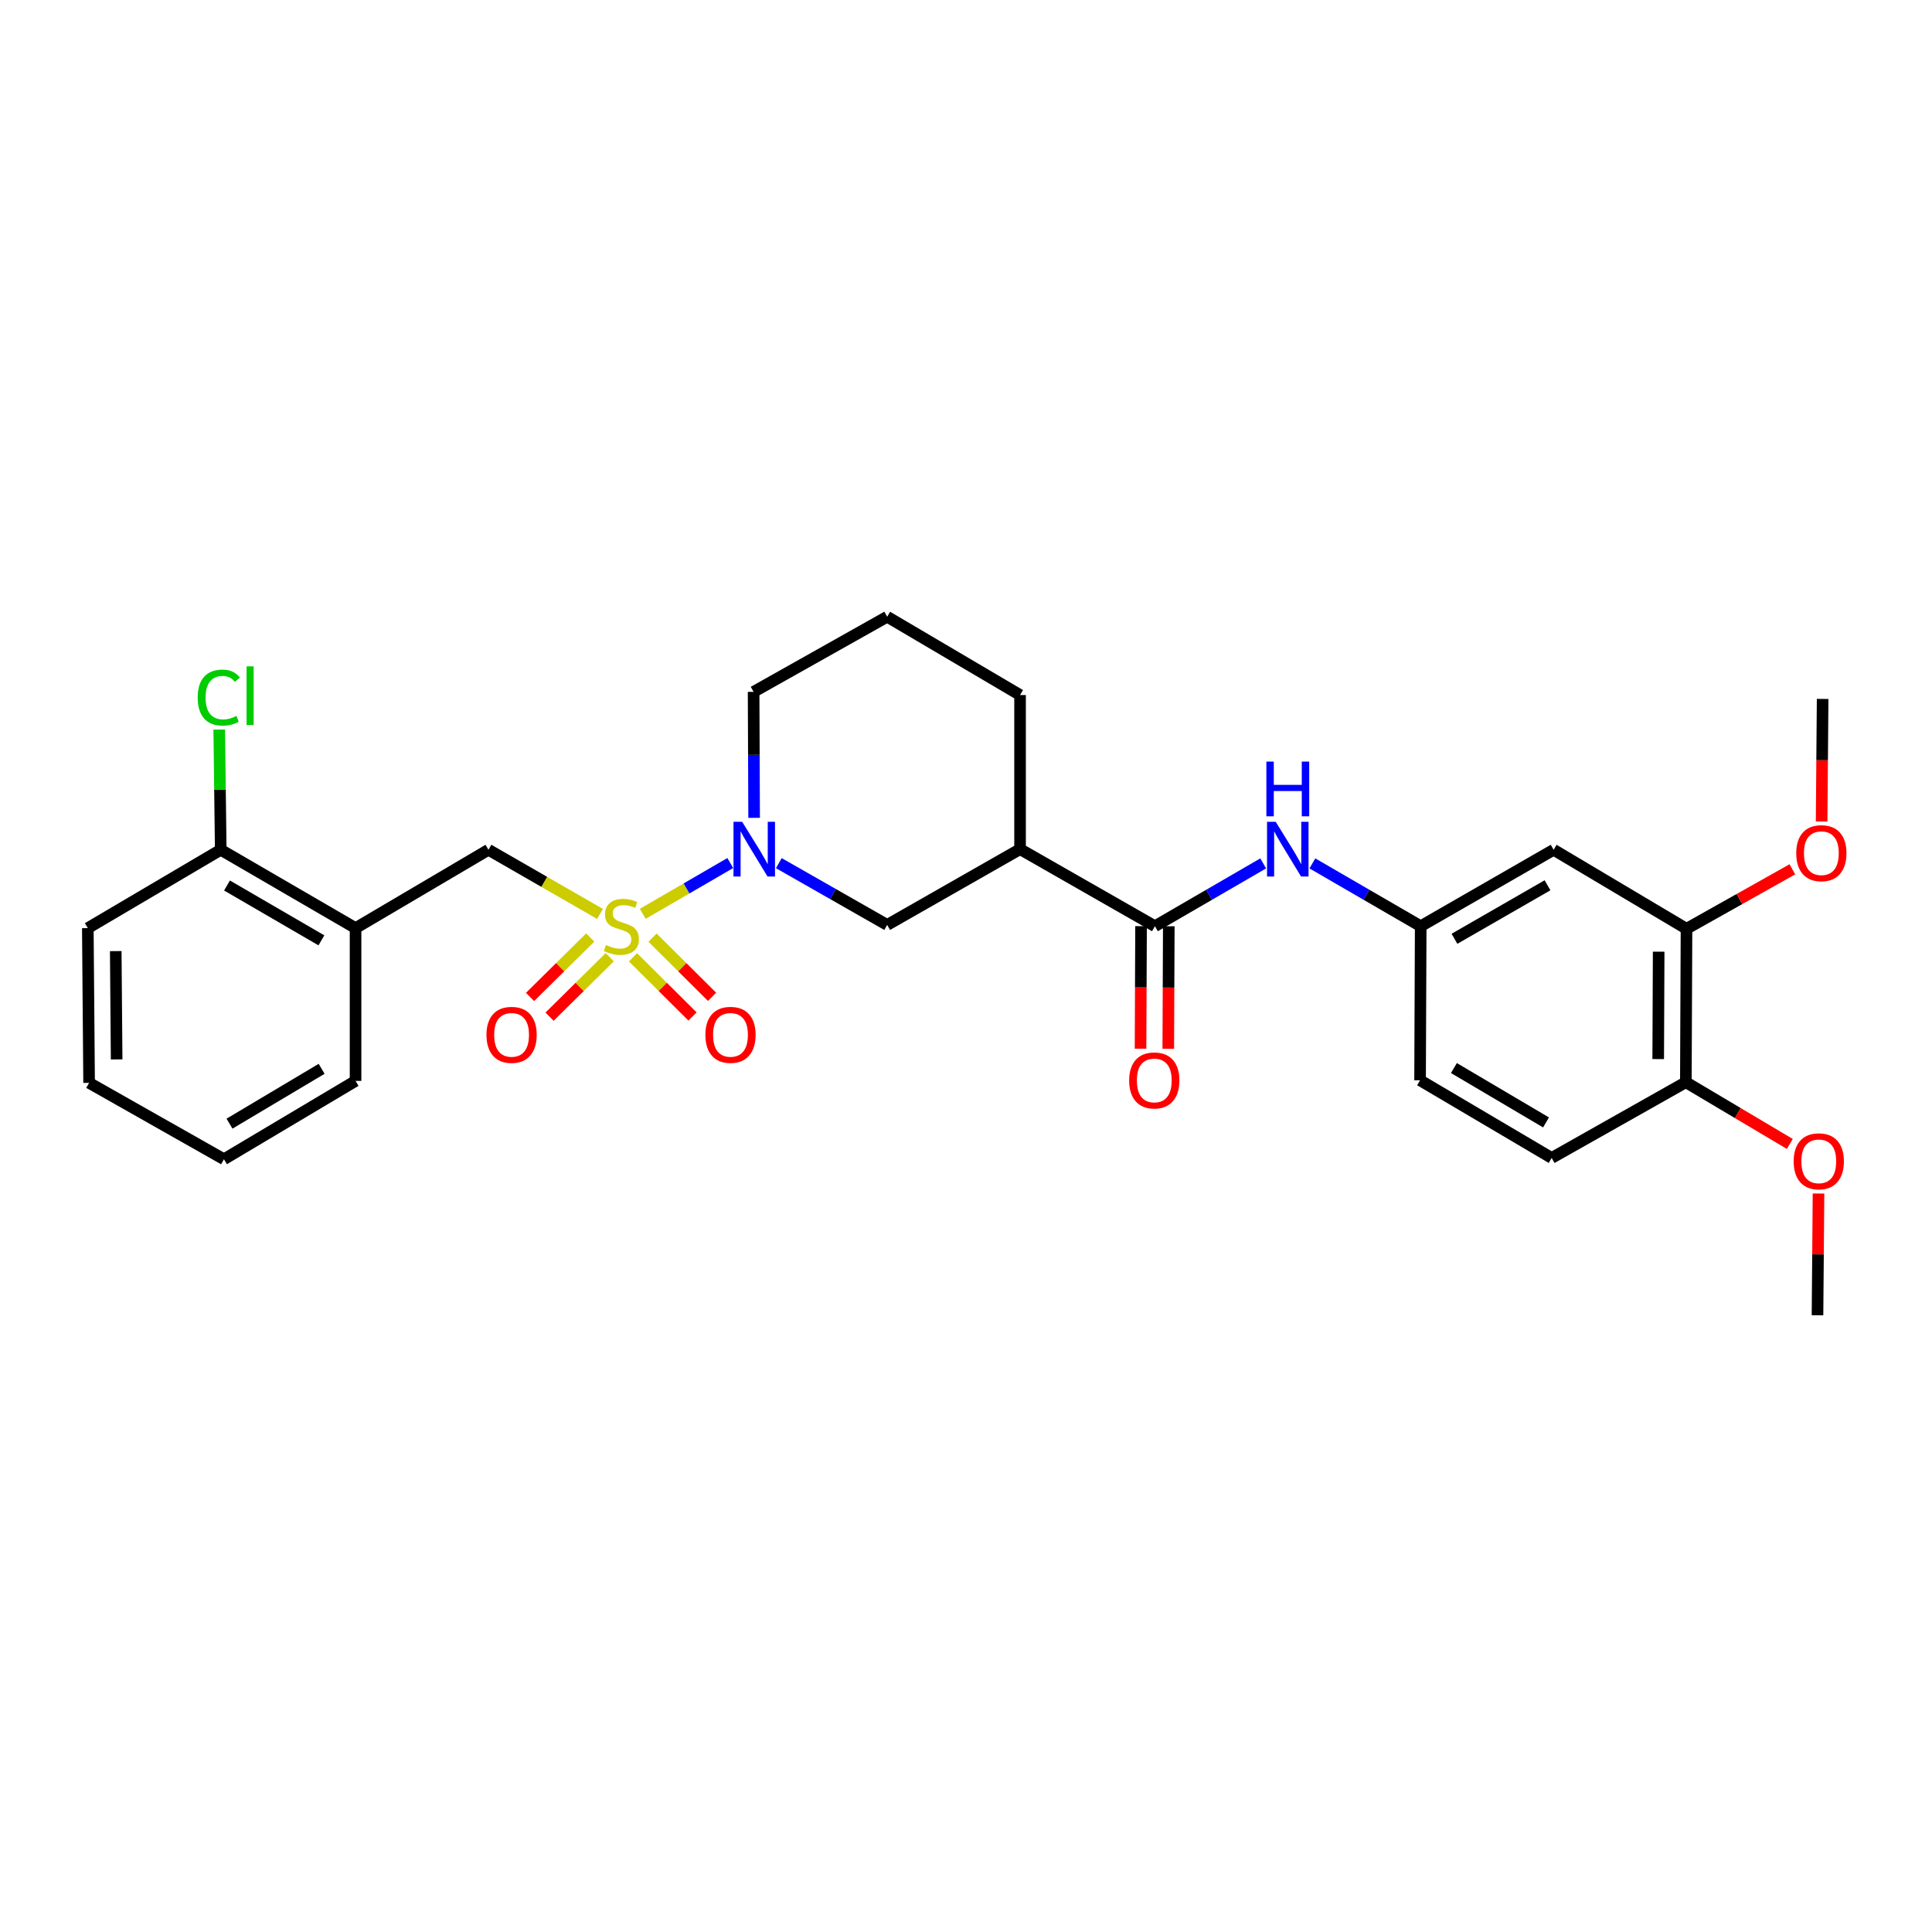 <?xml version='1.0' encoding='iso-8859-1'?>
<svg version='1.1' baseProfile='full'
              xmlns='http://www.w3.org/2000/svg'
                      xmlns:rdkit='http://www.rdkit.org/xml'
                      xmlns:xlink='http://www.w3.org/1999/xlink'
                  xml:space='preserve'
width='1000px' height='1000px' viewBox='0 0 1000 1000'>
<!-- END OF HEADER -->
<rect style='opacity:1.0;fill:#FFFFFF;stroke:none' width='1000' height='1000' x='0' y='0'> </rect>
<path class='bond-0' d='M 332.695,472.987 L 355.343,459.85' style='fill:none;fill-rule:evenodd;stroke:#CCCC00;stroke-width:6px;stroke-linecap:butt;stroke-linejoin:miter;stroke-opacity:1' />
<path class='bond-0' d='M 355.343,459.85 L 377.992,446.712' style='fill:none;fill-rule:evenodd;stroke:#0000FF;stroke-width:6px;stroke-linecap:butt;stroke-linejoin:miter;stroke-opacity:1' />
<path class='bond-3' d='M 310.563,473.045 L 281.693,456.443' style='fill:none;fill-rule:evenodd;stroke:#CCCC00;stroke-width:6px;stroke-linecap:butt;stroke-linejoin:miter;stroke-opacity:1' />
<path class='bond-3' d='M 281.693,456.443 L 252.823,439.841' style='fill:none;fill-rule:evenodd;stroke:#000000;stroke-width:6px;stroke-linecap:butt;stroke-linejoin:miter;stroke-opacity:1' />
<path class='bond-7' d='M 305.506,485.245 L 289.932,500.631' style='fill:none;fill-rule:evenodd;stroke:#CCCC00;stroke-width:6px;stroke-linecap:butt;stroke-linejoin:miter;stroke-opacity:1' />
<path class='bond-7' d='M 289.932,500.631 L 274.358,516.016' style='fill:none;fill-rule:evenodd;stroke:#FF0000;stroke-width:6px;stroke-linecap:butt;stroke-linejoin:miter;stroke-opacity:1' />
<path class='bond-7' d='M 315.595,495.457 L 300.021,510.843' style='fill:none;fill-rule:evenodd;stroke:#CCCC00;stroke-width:6px;stroke-linecap:butt;stroke-linejoin:miter;stroke-opacity:1' />
<path class='bond-7' d='M 300.021,510.843 L 284.447,526.229' style='fill:none;fill-rule:evenodd;stroke:#FF0000;stroke-width:6px;stroke-linecap:butt;stroke-linejoin:miter;stroke-opacity:1' />
<path class='bond-8' d='M 327.637,495.504 L 343.039,510.817' style='fill:none;fill-rule:evenodd;stroke:#CCCC00;stroke-width:6px;stroke-linecap:butt;stroke-linejoin:miter;stroke-opacity:1' />
<path class='bond-8' d='M 343.039,510.817 L 358.44,526.129' style='fill:none;fill-rule:evenodd;stroke:#FF0000;stroke-width:6px;stroke-linecap:butt;stroke-linejoin:miter;stroke-opacity:1' />
<path class='bond-8' d='M 337.759,485.324 L 353.16,500.636' style='fill:none;fill-rule:evenodd;stroke:#CCCC00;stroke-width:6px;stroke-linecap:butt;stroke-linejoin:miter;stroke-opacity:1' />
<path class='bond-8' d='M 353.16,500.636 L 368.561,515.948' style='fill:none;fill-rule:evenodd;stroke:#FF0000;stroke-width:6px;stroke-linecap:butt;stroke-linejoin:miter;stroke-opacity:1' />
<path class='bond-4' d='M 403.119,446.767 L 431.161,462.756' style='fill:none;fill-rule:evenodd;stroke:#0000FF;stroke-width:6px;stroke-linecap:butt;stroke-linejoin:miter;stroke-opacity:1' />
<path class='bond-4' d='M 431.161,462.756 L 459.203,478.746' style='fill:none;fill-rule:evenodd;stroke:#000000;stroke-width:6px;stroke-linecap:butt;stroke-linejoin:miter;stroke-opacity:1' />
<path class='bond-17' d='M 390.333,423.319 L 390.199,390.71' style='fill:none;fill-rule:evenodd;stroke:#0000FF;stroke-width:6px;stroke-linecap:butt;stroke-linejoin:miter;stroke-opacity:1' />
<path class='bond-17' d='M 390.199,390.71 L 390.064,358.101' style='fill:none;fill-rule:evenodd;stroke:#000000;stroke-width:6px;stroke-linecap:butt;stroke-linejoin:miter;stroke-opacity:1' />
<path class='bond-1' d='M 597.784,479.407 L 527.983,439.514' style='fill:none;fill-rule:evenodd;stroke:#000000;stroke-width:6px;stroke-linecap:butt;stroke-linejoin:miter;stroke-opacity:1' />
<path class='bond-5' d='M 597.784,479.407 L 625.806,463.152' style='fill:none;fill-rule:evenodd;stroke:#000000;stroke-width:6px;stroke-linecap:butt;stroke-linejoin:miter;stroke-opacity:1' />
<path class='bond-5' d='M 625.806,463.152 L 653.829,446.897' style='fill:none;fill-rule:evenodd;stroke:#0000FF;stroke-width:6px;stroke-linecap:butt;stroke-linejoin:miter;stroke-opacity:1' />
<path class='bond-12' d='M 590.606,479.377 L 590.473,511.094' style='fill:none;fill-rule:evenodd;stroke:#000000;stroke-width:6px;stroke-linecap:butt;stroke-linejoin:miter;stroke-opacity:1' />
<path class='bond-12' d='M 590.473,511.094 L 590.34,542.81' style='fill:none;fill-rule:evenodd;stroke:#FF0000;stroke-width:6px;stroke-linecap:butt;stroke-linejoin:miter;stroke-opacity:1' />
<path class='bond-12' d='M 604.962,479.438 L 604.829,511.154' style='fill:none;fill-rule:evenodd;stroke:#000000;stroke-width:6px;stroke-linecap:butt;stroke-linejoin:miter;stroke-opacity:1' />
<path class='bond-12' d='M 604.829,511.154 L 604.696,542.87' style='fill:none;fill-rule:evenodd;stroke:#FF0000;stroke-width:6px;stroke-linecap:butt;stroke-linejoin:miter;stroke-opacity:1' />
<path class='bond-2' d='M 527.983,439.514 L 459.203,478.746' style='fill:none;fill-rule:evenodd;stroke:#000000;stroke-width:6px;stroke-linecap:butt;stroke-linejoin:miter;stroke-opacity:1' />
<path class='bond-29' d='M 527.983,439.514 L 527.983,359.752' style='fill:none;fill-rule:evenodd;stroke:#000000;stroke-width:6px;stroke-linecap:butt;stroke-linejoin:miter;stroke-opacity:1' />
<path class='bond-6' d='M 252.823,439.841 L 184.035,480.396' style='fill:none;fill-rule:evenodd;stroke:#000000;stroke-width:6px;stroke-linecap:butt;stroke-linejoin:miter;stroke-opacity:1' />
<path class='bond-11' d='M 679.284,446.895 L 707.318,463.151' style='fill:none;fill-rule:evenodd;stroke:#0000FF;stroke-width:6px;stroke-linecap:butt;stroke-linejoin:miter;stroke-opacity:1' />
<path class='bond-11' d='M 707.318,463.151 L 735.352,479.407' style='fill:none;fill-rule:evenodd;stroke:#000000;stroke-width:6px;stroke-linecap:butt;stroke-linejoin:miter;stroke-opacity:1' />
<path class='bond-14' d='M 184.035,480.396 L 114.251,439.841' style='fill:none;fill-rule:evenodd;stroke:#000000;stroke-width:6px;stroke-linecap:butt;stroke-linejoin:miter;stroke-opacity:1' />
<path class='bond-14' d='M 166.355,486.725 L 117.505,458.337' style='fill:none;fill-rule:evenodd;stroke:#000000;stroke-width:6px;stroke-linecap:butt;stroke-linejoin:miter;stroke-opacity:1' />
<path class='bond-22' d='M 184.035,480.396 L 184.035,559.473' style='fill:none;fill-rule:evenodd;stroke:#000000;stroke-width:6px;stroke-linecap:butt;stroke-linejoin:miter;stroke-opacity:1' />
<path class='bond-9' d='M 804.156,439.841 L 735.352,479.407' style='fill:none;fill-rule:evenodd;stroke:#000000;stroke-width:6px;stroke-linecap:butt;stroke-linejoin:miter;stroke-opacity:1' />
<path class='bond-9' d='M 800.992,458.221 L 752.829,485.917' style='fill:none;fill-rule:evenodd;stroke:#000000;stroke-width:6px;stroke-linecap:butt;stroke-linejoin:miter;stroke-opacity:1' />
<path class='bond-10' d='M 804.156,439.841 L 872.928,480.739' style='fill:none;fill-rule:evenodd;stroke:#000000;stroke-width:6px;stroke-linecap:butt;stroke-linejoin:miter;stroke-opacity:1' />
<path class='bond-19' d='M 872.928,480.739 L 900.328,465.346' style='fill:none;fill-rule:evenodd;stroke:#000000;stroke-width:6px;stroke-linecap:butt;stroke-linejoin:miter;stroke-opacity:1' />
<path class='bond-19' d='M 900.328,465.346 L 927.728,449.952' style='fill:none;fill-rule:evenodd;stroke:#FF0000;stroke-width:6px;stroke-linecap:butt;stroke-linejoin:miter;stroke-opacity:1' />
<path class='bond-31' d='M 872.928,480.739 L 872.593,560.151' style='fill:none;fill-rule:evenodd;stroke:#000000;stroke-width:6px;stroke-linecap:butt;stroke-linejoin:miter;stroke-opacity:1' />
<path class='bond-31' d='M 858.522,492.59 L 858.288,548.178' style='fill:none;fill-rule:evenodd;stroke:#000000;stroke-width:6px;stroke-linecap:butt;stroke-linejoin:miter;stroke-opacity:1' />
<path class='bond-16' d='M 735.352,479.407 L 735.025,559.154' style='fill:none;fill-rule:evenodd;stroke:#000000;stroke-width:6px;stroke-linecap:butt;stroke-linejoin:miter;stroke-opacity:1' />
<path class='bond-13' d='M 872.593,560.151 L 803.143,599.358' style='fill:none;fill-rule:evenodd;stroke:#000000;stroke-width:6px;stroke-linecap:butt;stroke-linejoin:miter;stroke-opacity:1' />
<path class='bond-21' d='M 872.593,560.151 L 899.495,576.129' style='fill:none;fill-rule:evenodd;stroke:#000000;stroke-width:6px;stroke-linecap:butt;stroke-linejoin:miter;stroke-opacity:1' />
<path class='bond-21' d='M 899.495,576.129 L 926.397,592.107' style='fill:none;fill-rule:evenodd;stroke:#FF0000;stroke-width:6px;stroke-linecap:butt;stroke-linejoin:miter;stroke-opacity:1' />
<path class='bond-18' d='M 114.251,439.841 L 113.862,408.731' style='fill:none;fill-rule:evenodd;stroke:#000000;stroke-width:6px;stroke-linecap:butt;stroke-linejoin:miter;stroke-opacity:1' />
<path class='bond-18' d='M 113.862,408.731 L 113.473,377.621' style='fill:none;fill-rule:evenodd;stroke:#00CC00;stroke-width:6px;stroke-linecap:butt;stroke-linejoin:miter;stroke-opacity:1' />
<path class='bond-24' d='M 114.251,439.841 L 45.455,480.396' style='fill:none;fill-rule:evenodd;stroke:#000000;stroke-width:6px;stroke-linecap:butt;stroke-linejoin:miter;stroke-opacity:1' />
<path class='bond-15' d='M 803.143,599.358 L 735.025,559.154' style='fill:none;fill-rule:evenodd;stroke:#000000;stroke-width:6px;stroke-linecap:butt;stroke-linejoin:miter;stroke-opacity:1' />
<path class='bond-15' d='M 800.222,580.964 L 752.54,552.821' style='fill:none;fill-rule:evenodd;stroke:#000000;stroke-width:6px;stroke-linecap:butt;stroke-linejoin:miter;stroke-opacity:1' />
<path class='bond-23' d='M 390.064,358.101 L 459.203,319.221' style='fill:none;fill-rule:evenodd;stroke:#000000;stroke-width:6px;stroke-linecap:butt;stroke-linejoin:miter;stroke-opacity:1' />
<path class='bond-25' d='M 942.865,425.21 L 943.128,393.486' style='fill:none;fill-rule:evenodd;stroke:#FF0000;stroke-width:6px;stroke-linecap:butt;stroke-linejoin:miter;stroke-opacity:1' />
<path class='bond-25' d='M 943.128,393.486 L 943.391,361.762' style='fill:none;fill-rule:evenodd;stroke:#000000;stroke-width:6px;stroke-linecap:butt;stroke-linejoin:miter;stroke-opacity:1' />
<path class='bond-20' d='M 527.983,359.752 L 459.203,319.221' style='fill:none;fill-rule:evenodd;stroke:#000000;stroke-width:6px;stroke-linecap:butt;stroke-linejoin:miter;stroke-opacity:1' />
<path class='bond-26' d='M 941.258,617.771 L 940.997,649.275' style='fill:none;fill-rule:evenodd;stroke:#FF0000;stroke-width:6px;stroke-linecap:butt;stroke-linejoin:miter;stroke-opacity:1' />
<path class='bond-26' d='M 940.997,649.275 L 940.735,680.779' style='fill:none;fill-rule:evenodd;stroke:#000000;stroke-width:6px;stroke-linecap:butt;stroke-linejoin:miter;stroke-opacity:1' />
<path class='bond-27' d='M 184.035,559.473 L 115.917,600.02' style='fill:none;fill-rule:evenodd;stroke:#000000;stroke-width:6px;stroke-linecap:butt;stroke-linejoin:miter;stroke-opacity:1' />
<path class='bond-27' d='M 166.475,553.219 L 118.792,581.602' style='fill:none;fill-rule:evenodd;stroke:#000000;stroke-width:6px;stroke-linecap:butt;stroke-linejoin:miter;stroke-opacity:1' />
<path class='bond-30' d='M 45.455,480.396 L 46.117,560.486' style='fill:none;fill-rule:evenodd;stroke:#000000;stroke-width:6px;stroke-linecap:butt;stroke-linejoin:miter;stroke-opacity:1' />
<path class='bond-30' d='M 59.909,492.291 L 60.373,548.354' style='fill:none;fill-rule:evenodd;stroke:#000000;stroke-width:6px;stroke-linecap:butt;stroke-linejoin:miter;stroke-opacity:1' />
<path class='bond-28' d='M 115.917,600.02 L 46.117,560.486' style='fill:none;fill-rule:evenodd;stroke:#000000;stroke-width:6px;stroke-linecap:butt;stroke-linejoin:miter;stroke-opacity:1' />
<path  class='atom-0' d='M 313.627 489.127
Q 313.947 489.247, 315.267 489.807
Q 316.587 490.367, 318.027 490.727
Q 319.507 491.047, 320.947 491.047
Q 323.627 491.047, 325.187 489.767
Q 326.747 488.447, 326.747 486.167
Q 326.747 484.607, 325.947 483.647
Q 325.187 482.687, 323.987 482.167
Q 322.787 481.647, 320.787 481.047
Q 318.267 480.287, 316.747 479.567
Q 315.267 478.847, 314.187 477.327
Q 313.147 475.807, 313.147 473.247
Q 313.147 469.687, 315.547 467.487
Q 317.987 465.287, 322.787 465.287
Q 326.067 465.287, 329.787 466.847
L 328.867 469.927
Q 325.467 468.527, 322.907 468.527
Q 320.147 468.527, 318.627 469.687
Q 317.107 470.807, 317.147 472.767
Q 317.147 474.287, 317.907 475.207
Q 318.707 476.127, 319.827 476.647
Q 320.987 477.167, 322.907 477.767
Q 325.467 478.567, 326.987 479.367
Q 328.507 480.167, 329.587 481.807
Q 330.707 483.407, 330.707 486.167
Q 330.707 490.087, 328.067 492.207
Q 325.467 494.287, 321.107 494.287
Q 318.587 494.287, 316.667 493.727
Q 314.787 493.207, 312.547 492.287
L 313.627 489.127
' fill='#CCCC00'/>
<path  class='atom-1' d='M 384.139 425.354
L 393.419 440.354
Q 394.339 441.834, 395.819 444.514
Q 397.299 447.194, 397.379 447.354
L 397.379 425.354
L 401.139 425.354
L 401.139 453.674
L 397.259 453.674
L 387.299 437.274
Q 386.139 435.354, 384.899 433.154
Q 383.699 430.954, 383.339 430.274
L 383.339 453.674
L 379.659 453.674
L 379.659 425.354
L 384.139 425.354
' fill='#0000FF'/>
<path  class='atom-6' d='M 660.296 425.354
L 669.576 440.354
Q 670.496 441.834, 671.976 444.514
Q 673.456 447.194, 673.536 447.354
L 673.536 425.354
L 677.296 425.354
L 677.296 453.674
L 673.416 453.674
L 663.456 437.274
Q 662.296 435.354, 661.056 433.154
Q 659.856 430.954, 659.496 430.274
L 659.496 453.674
L 655.816 453.674
L 655.816 425.354
L 660.296 425.354
' fill='#0000FF'/>
<path  class='atom-6' d='M 655.476 394.202
L 659.316 394.202
L 659.316 406.242
L 673.796 406.242
L 673.796 394.202
L 677.636 394.202
L 677.636 422.522
L 673.796 422.522
L 673.796 409.442
L 659.316 409.442
L 659.316 422.522
L 655.476 422.522
L 655.476 394.202
' fill='#0000FF'/>
<path  class='atom-8' d='M 251.795 535.634
Q 251.795 528.834, 255.155 525.034
Q 258.515 521.234, 264.795 521.234
Q 271.075 521.234, 274.435 525.034
Q 277.795 528.834, 277.795 535.634
Q 277.795 542.514, 274.395 546.434
Q 270.995 550.314, 264.795 550.314
Q 258.555 550.314, 255.155 546.434
Q 251.795 542.554, 251.795 535.634
M 264.795 547.114
Q 269.115 547.114, 271.435 544.234
Q 273.795 541.314, 273.795 535.634
Q 273.795 530.074, 271.435 527.274
Q 269.115 524.434, 264.795 524.434
Q 260.475 524.434, 258.115 527.234
Q 255.795 530.034, 255.795 535.634
Q 255.795 541.354, 258.115 544.234
Q 260.475 547.114, 264.795 547.114
' fill='#FF0000'/>
<path  class='atom-9' d='M 365.101 535.634
Q 365.101 528.834, 368.461 525.034
Q 371.821 521.234, 378.101 521.234
Q 384.381 521.234, 387.741 525.034
Q 391.101 528.834, 391.101 535.634
Q 391.101 542.514, 387.701 546.434
Q 384.301 550.314, 378.101 550.314
Q 371.861 550.314, 368.461 546.434
Q 365.101 542.554, 365.101 535.634
M 378.101 547.114
Q 382.421 547.114, 384.741 544.234
Q 387.101 541.314, 387.101 535.634
Q 387.101 530.074, 384.741 527.274
Q 382.421 524.434, 378.101 524.434
Q 373.781 524.434, 371.421 527.234
Q 369.101 530.034, 369.101 535.634
Q 369.101 541.354, 371.421 544.234
Q 373.781 547.114, 378.101 547.114
' fill='#FF0000'/>
<path  class='atom-13' d='M 584.449 559.234
Q 584.449 552.434, 587.809 548.634
Q 591.169 544.834, 597.449 544.834
Q 603.729 544.834, 607.089 548.634
Q 610.449 552.434, 610.449 559.234
Q 610.449 566.114, 607.049 570.034
Q 603.649 573.914, 597.449 573.914
Q 591.209 573.914, 587.809 570.034
Q 584.449 566.154, 584.449 559.234
M 597.449 570.714
Q 601.769 570.714, 604.089 567.834
Q 606.449 564.914, 606.449 559.234
Q 606.449 553.674, 604.089 550.874
Q 601.769 548.034, 597.449 548.034
Q 593.129 548.034, 590.769 550.834
Q 588.449 553.634, 588.449 559.234
Q 588.449 564.954, 590.769 567.834
Q 593.129 570.714, 597.449 570.714
' fill='#FF0000'/>
<path  class='atom-19' d='M 102.334 361.067
Q 102.334 354.027, 105.614 350.347
Q 108.934 346.627, 115.214 346.627
Q 121.054 346.627, 124.174 350.747
L 121.534 352.907
Q 119.254 349.907, 115.214 349.907
Q 110.934 349.907, 108.654 352.787
Q 106.414 355.627, 106.414 361.067
Q 106.414 366.667, 108.734 369.547
Q 111.094 372.427, 115.654 372.427
Q 118.774 372.427, 122.414 370.547
L 123.534 373.547
Q 122.054 374.507, 119.814 375.067
Q 117.574 375.627, 115.094 375.627
Q 108.934 375.627, 105.614 371.867
Q 102.334 368.107, 102.334 361.067
' fill='#00CC00'/>
<path  class='atom-19' d='M 127.614 344.907
L 131.294 344.907
L 131.294 375.267
L 127.614 375.267
L 127.614 344.907
' fill='#00CC00'/>
<path  class='atom-20' d='M 929.729 441.604
Q 929.729 434.804, 933.089 431.004
Q 936.449 427.204, 942.729 427.204
Q 949.009 427.204, 952.369 431.004
Q 955.729 434.804, 955.729 441.604
Q 955.729 448.484, 952.329 452.404
Q 948.929 456.284, 942.729 456.284
Q 936.489 456.284, 933.089 452.404
Q 929.729 448.524, 929.729 441.604
M 942.729 453.084
Q 947.049 453.084, 949.369 450.204
Q 951.729 447.284, 951.729 441.604
Q 951.729 436.044, 949.369 433.244
Q 947.049 430.404, 942.729 430.404
Q 938.409 430.404, 936.049 433.204
Q 933.729 436.004, 933.729 441.604
Q 933.729 447.324, 936.049 450.204
Q 938.409 453.084, 942.729 453.084
' fill='#FF0000'/>
<path  class='atom-22' d='M 928.397 601.097
Q 928.397 594.297, 931.757 590.497
Q 935.117 586.697, 941.397 586.697
Q 947.677 586.697, 951.037 590.497
Q 954.397 594.297, 954.397 601.097
Q 954.397 607.977, 950.997 611.897
Q 947.597 615.777, 941.397 615.777
Q 935.157 615.777, 931.757 611.897
Q 928.397 608.017, 928.397 601.097
M 941.397 612.577
Q 945.717 612.577, 948.037 609.697
Q 950.397 606.777, 950.397 601.097
Q 950.397 595.537, 948.037 592.737
Q 945.717 589.897, 941.397 589.897
Q 937.077 589.897, 934.717 592.697
Q 932.397 595.497, 932.397 601.097
Q 932.397 606.817, 934.717 609.697
Q 937.077 612.577, 941.397 612.577
' fill='#FF0000'/>
</svg>
